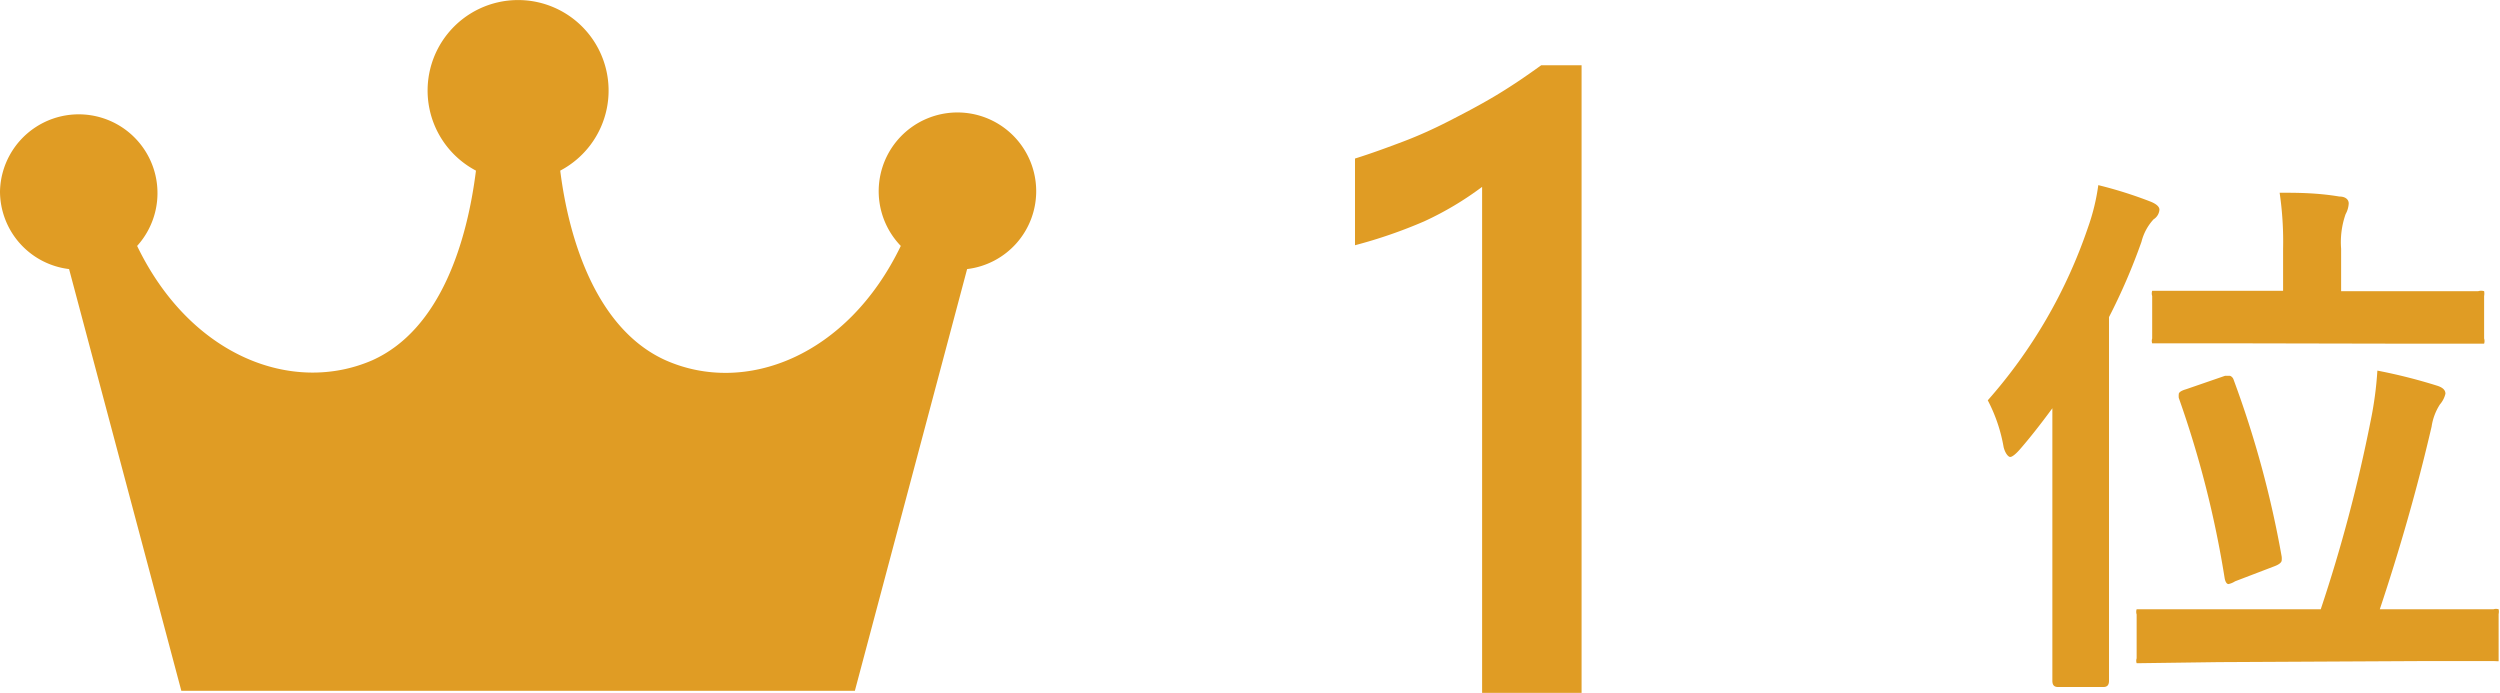 <svg xmlns="http://www.w3.org/2000/svg" viewBox="0 0 72.38 20.06"><defs><style>.cls-1{fill:#e09c24;}</style></defs><title>アセット 2</title><g id="レイヤー_2" data-name="レイヤー 2"><g id="レイヤー_1-2" data-name="レイヤー 1"><path class="cls-1" d="M30,5.54a2.28,2.28,0,1,0-3.92,1.58c-1.55,3.21-4.51,4.33-6.81,3.31-2-.9-2.8-3.49-3.05-5.49a2.62,2.62,0,1,0-2.44,0c-.25,2-1,4.59-3,5.49-2.3,1-5.26-.1-6.81-3.31A2.28,2.28,0,1,0,0,5.54,2.27,2.27,0,0,0,2,7.79L5.25,20h19.5L28,7.79A2.27,2.27,0,0,0,30,5.54Z"/><path class="cls-1" d="M45.79,1.89V20.06H42.91V5.41a9.21,9.21,0,0,1-1.68,1,14,14,0,0,1-2,.69V4.59c.48-.15.94-.32,1.39-.49s.89-.37,1.32-.59.87-.45,1.31-.71.9-.57,1.37-.91Z"/><path class="cls-1" d="M57.55,11.59a14.68,14.68,0,0,0,2.9-5,6.1,6.1,0,0,0,.3-1.23,12.2,12.2,0,0,1,1.52.48c.17.07.25.15.25.23a.36.36,0,0,1-.17.28A1.5,1.5,0,0,0,62,7a17.47,17.47,0,0,1-.94,2.18v8.12l0,2.41c0,.12-.05.18-.16.18H59.58c-.11,0-.16-.06-.16-.18l0-2.41V13.74c0-.84,0-1.48,0-1.92-.36.49-.67.88-.94,1.19-.13.15-.23.22-.28.22s-.14-.09-.19-.28A4.62,4.62,0,0,0,57.55,11.59Zm6.68,7.58L62,19.2c-.08,0-.13,0-.14,0a.22.22,0,0,1,0-.14V17.79a.24.24,0,0,1,0-.15s.07,0,.14,0l2.19,0h3a44.23,44.23,0,0,0,1.44-5.43,10.43,10.43,0,0,0,.2-1.48,15.67,15.67,0,0,1,1.74.44c.15.05.23.12.23.23a.74.74,0,0,1-.16.31,1.62,1.62,0,0,0-.24.64c-.42,1.81-.93,3.58-1.5,5.29H70l2.19,0a.24.24,0,0,1,.15,0,.33.33,0,0,1,0,.14V19c0,.08,0,.13,0,.14s-.06,0-.14,0l-2.19,0Zm.38-9.23-2.14,0c-.09,0-.14,0-.16,0a.22.22,0,0,1,0-.14V8.57a.24.24,0,0,1,0-.15l.16,0,2.14,0H66.1V7.21A9.72,9.72,0,0,0,66,5.58c.5,0,1.07,0,1.73.11.18,0,.27.09.27.2a.71.71,0,0,1-.09.31,2.45,2.45,0,0,0-.13,1V8.43H69.6l2.15,0a.29.29,0,0,1,.17,0,.37.37,0,0,1,0,.14V9.8a.24.24,0,0,1,0,.15l-.16,0-2.15,0ZM64.67,11a29.43,29.43,0,0,1,1.39,5.12.58.58,0,0,1,0,.1c0,.06-.07.12-.2.17l-1.15.44a.58.58,0,0,1-.19.08c-.05,0-.09-.06-.11-.16a29.47,29.47,0,0,0-1.33-5.23.51.51,0,0,1,0-.11c0-.05.07-.1.21-.14l1.13-.39.14,0S64.64,10.9,64.67,11Z"/></g></g></svg>